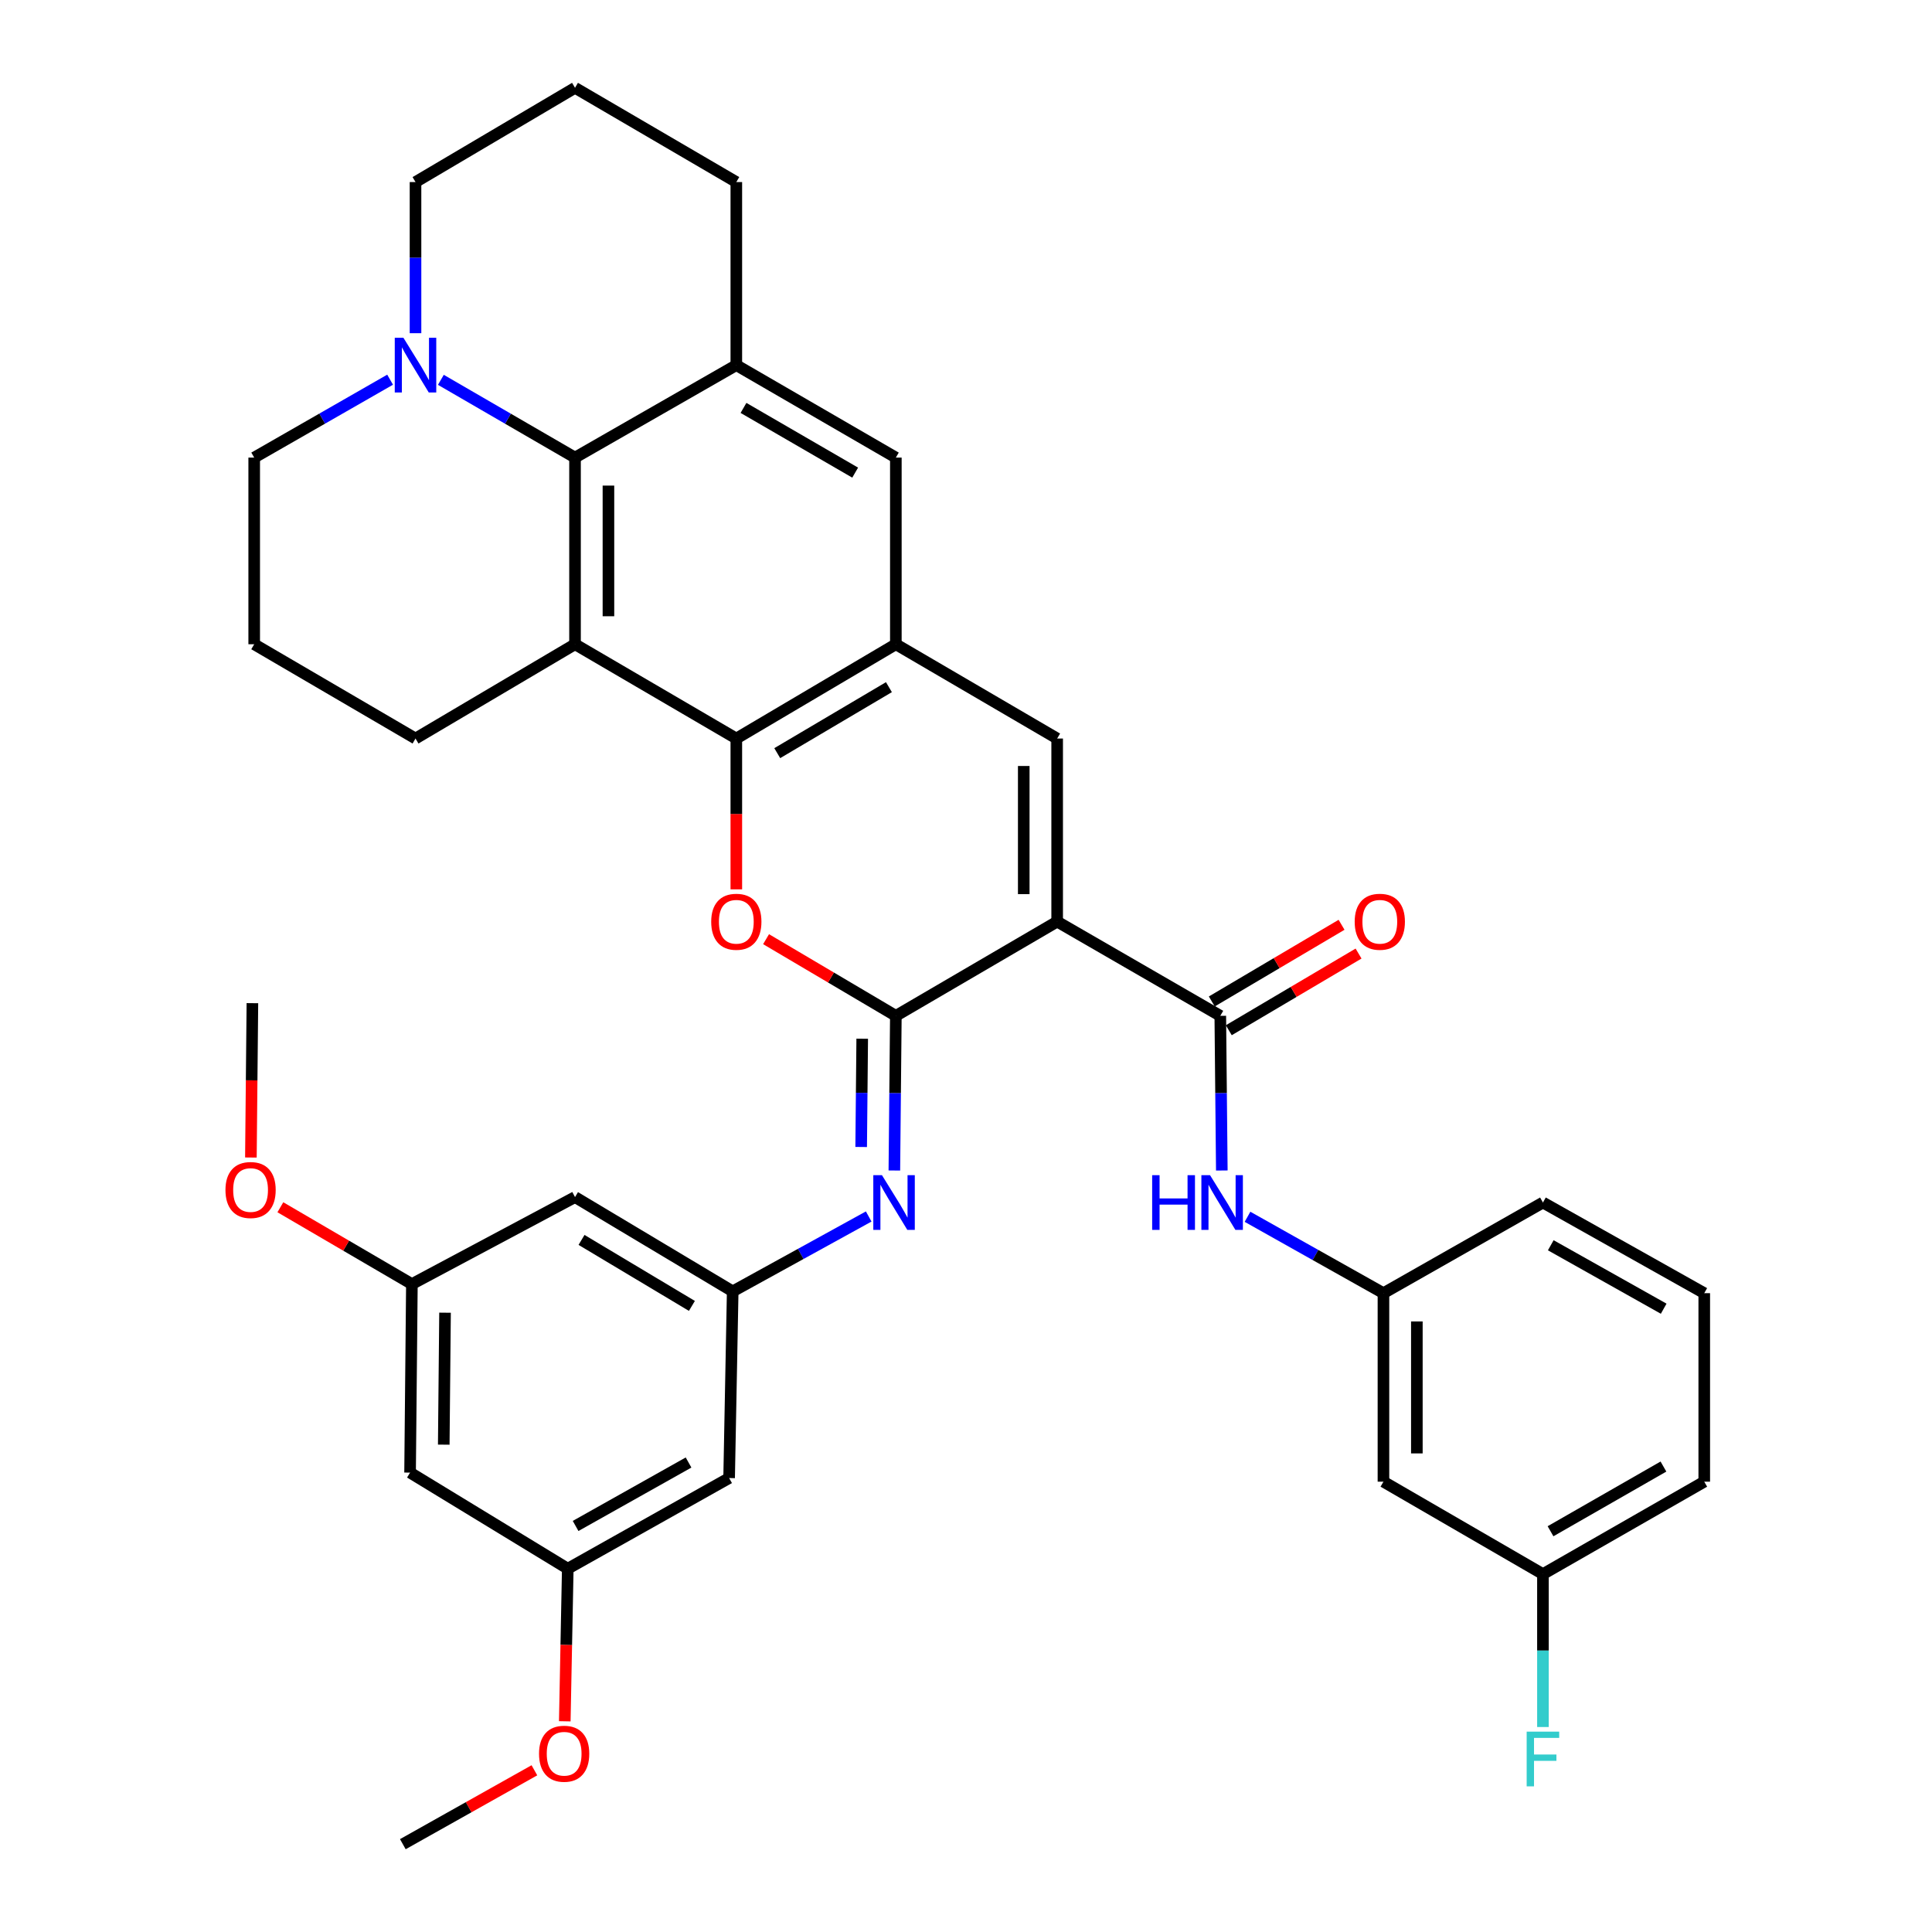 <?xml version='1.0' encoding='iso-8859-1'?>
<svg version='1.1' baseProfile='full'
              xmlns='http://www.w3.org/2000/svg'
                      xmlns:rdkit='http://www.rdkit.org/xml'
                      xmlns:xlink='http://www.w3.org/1999/xlink'
                  xml:space='preserve'
width='1000px' height='1000px' viewBox='0 0 1000 1000'>
<!-- END OF HEADER -->
<rect style='opacity:1.0;fill:#FFFFFF;stroke:none' width='1000' height='1000' x='0' y='0'> </rect>
<path class='bond-0' d='M 547.186,477.017 L 463.691,525.798' style='fill:none;fill-rule:evenodd;stroke:#000000;stroke-width:6px;stroke-linecap:butt;stroke-linejoin:miter;stroke-opacity:1' />
<path class='bond-4' d='M 547.186,477.017 L 547.186,382.261' style='fill:none;fill-rule:evenodd;stroke:#000000;stroke-width:6px;stroke-linecap:butt;stroke-linejoin:miter;stroke-opacity:1' />
<path class='bond-4' d='M 529.891,462.804 L 529.891,396.474' style='fill:none;fill-rule:evenodd;stroke:#000000;stroke-width:6px;stroke-linecap:butt;stroke-linejoin:miter;stroke-opacity:1' />
<path class='bond-5' d='M 547.186,477.017 L 631.623,525.798' style='fill:none;fill-rule:evenodd;stroke:#000000;stroke-width:6px;stroke-linecap:butt;stroke-linejoin:miter;stroke-opacity:1' />
<path class='bond-1' d='M 463.691,525.798 L 430.103,505.956' style='fill:none;fill-rule:evenodd;stroke:#000000;stroke-width:6px;stroke-linecap:butt;stroke-linejoin:miter;stroke-opacity:1' />
<path class='bond-1' d='M 430.103,505.956 L 396.515,486.113' style='fill:none;fill-rule:evenodd;stroke:#FF0000;stroke-width:6px;stroke-linecap:butt;stroke-linejoin:miter;stroke-opacity:1' />
<path class='bond-8' d='M 463.691,525.798 L 463.305,565.825' style='fill:none;fill-rule:evenodd;stroke:#000000;stroke-width:6px;stroke-linecap:butt;stroke-linejoin:miter;stroke-opacity:1' />
<path class='bond-8' d='M 463.305,565.825 L 462.918,605.852' style='fill:none;fill-rule:evenodd;stroke:#0000FF;stroke-width:6px;stroke-linecap:butt;stroke-linejoin:miter;stroke-opacity:1' />
<path class='bond-8' d='M 446.281,537.639 L 446.011,565.658' style='fill:none;fill-rule:evenodd;stroke:#000000;stroke-width:6px;stroke-linecap:butt;stroke-linejoin:miter;stroke-opacity:1' />
<path class='bond-8' d='M 446.011,565.658 L 445.74,593.677' style='fill:none;fill-rule:evenodd;stroke:#0000FF;stroke-width:6px;stroke-linecap:butt;stroke-linejoin:miter;stroke-opacity:1' />
<path class='bond-37' d='M 381.118,460.328 L 381.118,421.295' style='fill:none;fill-rule:evenodd;stroke:#FF0000;stroke-width:6px;stroke-linecap:butt;stroke-linejoin:miter;stroke-opacity:1' />
<path class='bond-37' d='M 381.118,421.295 L 381.118,382.261' style='fill:none;fill-rule:evenodd;stroke:#000000;stroke-width:6px;stroke-linecap:butt;stroke-linejoin:miter;stroke-opacity:1' />
<path class='bond-2' d='M 381.118,382.261 L 463.691,333.461' style='fill:none;fill-rule:evenodd;stroke:#000000;stroke-width:6px;stroke-linecap:butt;stroke-linejoin:miter;stroke-opacity:1' />
<path class='bond-2' d='M 402.303,389.83 L 460.104,355.67' style='fill:none;fill-rule:evenodd;stroke:#000000;stroke-width:6px;stroke-linecap:butt;stroke-linejoin:miter;stroke-opacity:1' />
<path class='bond-3' d='M 381.118,382.261 L 297.632,333.461' style='fill:none;fill-rule:evenodd;stroke:#000000;stroke-width:6px;stroke-linecap:butt;stroke-linejoin:miter;stroke-opacity:1' />
<path class='bond-22' d='M 297.632,333.461 L 215.068,382.261' style='fill:none;fill-rule:evenodd;stroke:#000000;stroke-width:6px;stroke-linecap:butt;stroke-linejoin:miter;stroke-opacity:1' />
<path class='bond-38' d='M 297.632,333.461 L 297.632,236.85' style='fill:none;fill-rule:evenodd;stroke:#000000;stroke-width:6px;stroke-linecap:butt;stroke-linejoin:miter;stroke-opacity:1' />
<path class='bond-38' d='M 314.927,318.969 L 314.927,251.342' style='fill:none;fill-rule:evenodd;stroke:#000000;stroke-width:6px;stroke-linecap:butt;stroke-linejoin:miter;stroke-opacity:1' />
<path class='bond-6' d='M 547.186,382.261 L 463.691,333.461' style='fill:none;fill-rule:evenodd;stroke:#000000;stroke-width:6px;stroke-linecap:butt;stroke-linejoin:miter;stroke-opacity:1' />
<path class='bond-12' d='M 631.623,525.798 L 632.017,565.825' style='fill:none;fill-rule:evenodd;stroke:#000000;stroke-width:6px;stroke-linecap:butt;stroke-linejoin:miter;stroke-opacity:1' />
<path class='bond-12' d='M 632.017,565.825 L 632.411,605.852' style='fill:none;fill-rule:evenodd;stroke:#0000FF;stroke-width:6px;stroke-linecap:butt;stroke-linejoin:miter;stroke-opacity:1' />
<path class='bond-14' d='M 636.022,533.243 L 669.605,513.401' style='fill:none;fill-rule:evenodd;stroke:#000000;stroke-width:6px;stroke-linecap:butt;stroke-linejoin:miter;stroke-opacity:1' />
<path class='bond-14' d='M 669.605,513.401 L 703.188,493.559' style='fill:none;fill-rule:evenodd;stroke:#FF0000;stroke-width:6px;stroke-linecap:butt;stroke-linejoin:miter;stroke-opacity:1' />
<path class='bond-14' d='M 627.224,518.353 L 660.807,498.511' style='fill:none;fill-rule:evenodd;stroke:#000000;stroke-width:6px;stroke-linecap:butt;stroke-linejoin:miter;stroke-opacity:1' />
<path class='bond-14' d='M 660.807,498.511 L 694.39,478.669' style='fill:none;fill-rule:evenodd;stroke:#FF0000;stroke-width:6px;stroke-linecap:butt;stroke-linejoin:miter;stroke-opacity:1' />
<path class='bond-11' d='M 463.691,333.461 L 463.691,236.85' style='fill:none;fill-rule:evenodd;stroke:#000000;stroke-width:6px;stroke-linecap:butt;stroke-linejoin:miter;stroke-opacity:1' />
<path class='bond-7' d='M 297.632,236.85 L 381.118,188.992' style='fill:none;fill-rule:evenodd;stroke:#000000;stroke-width:6px;stroke-linecap:butt;stroke-linejoin:miter;stroke-opacity:1' />
<path class='bond-10' d='M 297.632,236.85 L 262.913,216.725' style='fill:none;fill-rule:evenodd;stroke:#000000;stroke-width:6px;stroke-linecap:butt;stroke-linejoin:miter;stroke-opacity:1' />
<path class='bond-10' d='M 262.913,216.725 L 228.194,196.6' style='fill:none;fill-rule:evenodd;stroke:#0000FF;stroke-width:6px;stroke-linecap:butt;stroke-linejoin:miter;stroke-opacity:1' />
<path class='bond-13' d='M 449.635,629.654 L 414.44,649.033' style='fill:none;fill-rule:evenodd;stroke:#0000FF;stroke-width:6px;stroke-linecap:butt;stroke-linejoin:miter;stroke-opacity:1' />
<path class='bond-13' d='M 414.44,649.033 L 379.244,668.413' style='fill:none;fill-rule:evenodd;stroke:#000000;stroke-width:6px;stroke-linecap:butt;stroke-linejoin:miter;stroke-opacity:1' />
<path class='bond-9' d='M 381.118,188.992 L 463.691,236.85' style='fill:none;fill-rule:evenodd;stroke:#000000;stroke-width:6px;stroke-linecap:butt;stroke-linejoin:miter;stroke-opacity:1' />
<path class='bond-9' d='M 384.831,211.134 L 442.632,244.635' style='fill:none;fill-rule:evenodd;stroke:#000000;stroke-width:6px;stroke-linecap:butt;stroke-linejoin:miter;stroke-opacity:1' />
<path class='bond-24' d='M 381.118,188.992 L 381.118,94.236' style='fill:none;fill-rule:evenodd;stroke:#000000;stroke-width:6px;stroke-linecap:butt;stroke-linejoin:miter;stroke-opacity:1' />
<path class='bond-27' d='M 201.922,196.527 L 166.748,216.688' style='fill:none;fill-rule:evenodd;stroke:#0000FF;stroke-width:6px;stroke-linecap:butt;stroke-linejoin:miter;stroke-opacity:1' />
<path class='bond-27' d='M 166.748,216.688 L 131.573,236.85' style='fill:none;fill-rule:evenodd;stroke:#000000;stroke-width:6px;stroke-linecap:butt;stroke-linejoin:miter;stroke-opacity:1' />
<path class='bond-42' d='M 215.068,172.463 L 215.068,133.349' style='fill:none;fill-rule:evenodd;stroke:#0000FF;stroke-width:6px;stroke-linecap:butt;stroke-linejoin:miter;stroke-opacity:1' />
<path class='bond-42' d='M 215.068,133.349 L 215.068,94.236' style='fill:none;fill-rule:evenodd;stroke:#000000;stroke-width:6px;stroke-linecap:butt;stroke-linejoin:miter;stroke-opacity:1' />
<path class='bond-17' d='M 645.709,629.808 L 680.889,649.577' style='fill:none;fill-rule:evenodd;stroke:#0000FF;stroke-width:6px;stroke-linecap:butt;stroke-linejoin:miter;stroke-opacity:1' />
<path class='bond-17' d='M 680.889,649.577 L 716.07,669.345' style='fill:none;fill-rule:evenodd;stroke:#000000;stroke-width:6px;stroke-linecap:butt;stroke-linejoin:miter;stroke-opacity:1' />
<path class='bond-15' d='M 379.244,668.413 L 297.632,619.613' style='fill:none;fill-rule:evenodd;stroke:#000000;stroke-width:6px;stroke-linecap:butt;stroke-linejoin:miter;stroke-opacity:1' />
<path class='bond-15' d='M 358.126,675.936 L 300.998,641.776' style='fill:none;fill-rule:evenodd;stroke:#000000;stroke-width:6px;stroke-linecap:butt;stroke-linejoin:miter;stroke-opacity:1' />
<path class='bond-16' d='M 379.244,668.413 L 377.39,765.033' style='fill:none;fill-rule:evenodd;stroke:#000000;stroke-width:6px;stroke-linecap:butt;stroke-linejoin:miter;stroke-opacity:1' />
<path class='bond-18' d='M 297.632,619.613 L 213.195,664.646' style='fill:none;fill-rule:evenodd;stroke:#000000;stroke-width:6px;stroke-linecap:butt;stroke-linejoin:miter;stroke-opacity:1' />
<path class='bond-19' d='M 377.39,765.033 L 293.875,811.95' style='fill:none;fill-rule:evenodd;stroke:#000000;stroke-width:6px;stroke-linecap:butt;stroke-linejoin:miter;stroke-opacity:1' />
<path class='bond-19' d='M 356.392,756.992 L 297.931,789.834' style='fill:none;fill-rule:evenodd;stroke:#000000;stroke-width:6px;stroke-linecap:butt;stroke-linejoin:miter;stroke-opacity:1' />
<path class='bond-21' d='M 716.07,669.345 L 716.07,766.916' style='fill:none;fill-rule:evenodd;stroke:#000000;stroke-width:6px;stroke-linecap:butt;stroke-linejoin:miter;stroke-opacity:1' />
<path class='bond-21' d='M 733.364,683.981 L 733.364,752.281' style='fill:none;fill-rule:evenodd;stroke:#000000;stroke-width:6px;stroke-linecap:butt;stroke-linejoin:miter;stroke-opacity:1' />
<path class='bond-33' d='M 716.07,669.345 L 798.623,622.428' style='fill:none;fill-rule:evenodd;stroke:#000000;stroke-width:6px;stroke-linecap:butt;stroke-linejoin:miter;stroke-opacity:1' />
<path class='bond-29' d='M 213.195,664.646 L 179.156,644.76' style='fill:none;fill-rule:evenodd;stroke:#000000;stroke-width:6px;stroke-linecap:butt;stroke-linejoin:miter;stroke-opacity:1' />
<path class='bond-29' d='M 179.156,644.76 L 145.117,624.873' style='fill:none;fill-rule:evenodd;stroke:#FF0000;stroke-width:6px;stroke-linecap:butt;stroke-linejoin:miter;stroke-opacity:1' />
<path class='bond-41' d='M 213.195,664.646 L 212.253,762.218' style='fill:none;fill-rule:evenodd;stroke:#000000;stroke-width:6px;stroke-linecap:butt;stroke-linejoin:miter;stroke-opacity:1' />
<path class='bond-41' d='M 230.348,679.449 L 229.688,747.749' style='fill:none;fill-rule:evenodd;stroke:#000000;stroke-width:6px;stroke-linecap:butt;stroke-linejoin:miter;stroke-opacity:1' />
<path class='bond-20' d='M 293.875,811.95 L 212.253,762.218' style='fill:none;fill-rule:evenodd;stroke:#000000;stroke-width:6px;stroke-linecap:butt;stroke-linejoin:miter;stroke-opacity:1' />
<path class='bond-28' d='M 293.875,811.95 L 293.102,851.442' style='fill:none;fill-rule:evenodd;stroke:#000000;stroke-width:6px;stroke-linecap:butt;stroke-linejoin:miter;stroke-opacity:1' />
<path class='bond-28' d='M 293.102,851.442 L 292.329,890.935' style='fill:none;fill-rule:evenodd;stroke:#FF0000;stroke-width:6px;stroke-linecap:butt;stroke-linejoin:miter;stroke-opacity:1' />
<path class='bond-23' d='M 716.07,766.916 L 798.623,814.756' style='fill:none;fill-rule:evenodd;stroke:#000000;stroke-width:6px;stroke-linecap:butt;stroke-linejoin:miter;stroke-opacity:1' />
<path class='bond-30' d='M 215.068,382.261 L 131.573,333.461' style='fill:none;fill-rule:evenodd;stroke:#000000;stroke-width:6px;stroke-linecap:butt;stroke-linejoin:miter;stroke-opacity:1' />
<path class='bond-25' d='M 798.623,814.756 L 798.623,854.328' style='fill:none;fill-rule:evenodd;stroke:#000000;stroke-width:6px;stroke-linecap:butt;stroke-linejoin:miter;stroke-opacity:1' />
<path class='bond-25' d='M 798.623,854.328 L 798.623,893.901' style='fill:none;fill-rule:evenodd;stroke:#33CCCC;stroke-width:6px;stroke-linecap:butt;stroke-linejoin:miter;stroke-opacity:1' />
<path class='bond-39' d='M 798.623,814.756 L 882.119,766.916' style='fill:none;fill-rule:evenodd;stroke:#000000;stroke-width:6px;stroke-linecap:butt;stroke-linejoin:miter;stroke-opacity:1' />
<path class='bond-39' d='M 802.55,792.573 L 860.997,759.086' style='fill:none;fill-rule:evenodd;stroke:#000000;stroke-width:6px;stroke-linecap:butt;stroke-linejoin:miter;stroke-opacity:1' />
<path class='bond-31' d='M 381.118,94.236 L 297.632,45.455' style='fill:none;fill-rule:evenodd;stroke:#000000;stroke-width:6px;stroke-linecap:butt;stroke-linejoin:miter;stroke-opacity:1' />
<path class='bond-26' d='M 215.068,94.236 L 297.632,45.455' style='fill:none;fill-rule:evenodd;stroke:#000000;stroke-width:6px;stroke-linecap:butt;stroke-linejoin:miter;stroke-opacity:1' />
<path class='bond-40' d='M 131.573,236.85 L 131.573,333.461' style='fill:none;fill-rule:evenodd;stroke:#000000;stroke-width:6px;stroke-linecap:butt;stroke-linejoin:miter;stroke-opacity:1' />
<path class='bond-36' d='M 276.607,916.294 L 242.557,935.42' style='fill:none;fill-rule:evenodd;stroke:#FF0000;stroke-width:6px;stroke-linecap:butt;stroke-linejoin:miter;stroke-opacity:1' />
<path class='bond-36' d='M 242.557,935.42 L 208.506,954.545' style='fill:none;fill-rule:evenodd;stroke:#000000;stroke-width:6px;stroke-linecap:butt;stroke-linejoin:miter;stroke-opacity:1' />
<path class='bond-35' d='M 129.862,599.13 L 130.252,559.183' style='fill:none;fill-rule:evenodd;stroke:#FF0000;stroke-width:6px;stroke-linecap:butt;stroke-linejoin:miter;stroke-opacity:1' />
<path class='bond-35' d='M 130.252,559.183 L 130.641,519.236' style='fill:none;fill-rule:evenodd;stroke:#000000;stroke-width:6px;stroke-linecap:butt;stroke-linejoin:miter;stroke-opacity:1' />
<path class='bond-32' d='M 882.119,669.345 L 798.623,622.428' style='fill:none;fill-rule:evenodd;stroke:#000000;stroke-width:6px;stroke-linecap:butt;stroke-linejoin:miter;stroke-opacity:1' />
<path class='bond-32' d='M 861.122,677.385 L 802.675,644.543' style='fill:none;fill-rule:evenodd;stroke:#000000;stroke-width:6px;stroke-linecap:butt;stroke-linejoin:miter;stroke-opacity:1' />
<path class='bond-34' d='M 882.119,669.345 L 882.119,766.916' style='fill:none;fill-rule:evenodd;stroke:#000000;stroke-width:6px;stroke-linecap:butt;stroke-linejoin:miter;stroke-opacity:1' />
<path  class='atom-2' d='M 368.118 477.097
Q 368.118 470.297, 371.478 466.497
Q 374.838 462.697, 381.118 462.697
Q 387.398 462.697, 390.758 466.497
Q 394.118 470.297, 394.118 477.097
Q 394.118 483.977, 390.718 487.897
Q 387.318 491.777, 381.118 491.777
Q 374.878 491.777, 371.478 487.897
Q 368.118 484.017, 368.118 477.097
M 381.118 488.577
Q 385.438 488.577, 387.758 485.697
Q 390.118 482.777, 390.118 477.097
Q 390.118 471.537, 387.758 468.737
Q 385.438 465.897, 381.118 465.897
Q 376.798 465.897, 374.438 468.697
Q 372.118 471.497, 372.118 477.097
Q 372.118 482.817, 374.438 485.697
Q 376.798 488.577, 381.118 488.577
' fill='#FF0000'/>
<path  class='atom-9' d='M 456.499 608.268
L 465.779 623.268
Q 466.699 624.748, 468.179 627.428
Q 469.659 630.108, 469.739 630.268
L 469.739 608.268
L 473.499 608.268
L 473.499 636.588
L 469.619 636.588
L 459.659 620.188
Q 458.499 618.268, 457.259 616.068
Q 456.059 613.868, 455.699 613.188
L 455.699 636.588
L 452.019 636.588
L 452.019 608.268
L 456.499 608.268
' fill='#0000FF'/>
<path  class='atom-11' d='M 208.808 174.832
L 218.088 189.832
Q 219.008 191.312, 220.488 193.992
Q 221.968 196.672, 222.048 196.832
L 222.048 174.832
L 225.808 174.832
L 225.808 203.152
L 221.928 203.152
L 211.968 186.752
Q 210.808 184.832, 209.568 182.632
Q 208.368 180.432, 208.008 179.752
L 208.008 203.152
L 204.328 203.152
L 204.328 174.832
L 208.808 174.832
' fill='#0000FF'/>
<path  class='atom-13' d='M 596.354 608.268
L 600.194 608.268
L 600.194 620.308
L 614.674 620.308
L 614.674 608.268
L 618.514 608.268
L 618.514 636.588
L 614.674 636.588
L 614.674 623.508
L 600.194 623.508
L 600.194 636.588
L 596.354 636.588
L 596.354 608.268
' fill='#0000FF'/>
<path  class='atom-13' d='M 626.314 608.268
L 635.594 623.268
Q 636.514 624.748, 637.994 627.428
Q 639.474 630.108, 639.554 630.268
L 639.554 608.268
L 643.314 608.268
L 643.314 636.588
L 639.434 636.588
L 629.474 620.188
Q 628.314 618.268, 627.074 616.068
Q 625.874 613.868, 625.514 613.188
L 625.514 636.588
L 621.834 636.588
L 621.834 608.268
L 626.314 608.268
' fill='#0000FF'/>
<path  class='atom-15' d='M 701.186 477.097
Q 701.186 470.297, 704.546 466.497
Q 707.906 462.697, 714.186 462.697
Q 720.466 462.697, 723.826 466.497
Q 727.186 470.297, 727.186 477.097
Q 727.186 483.977, 723.786 487.897
Q 720.386 491.777, 714.186 491.777
Q 707.946 491.777, 704.546 487.897
Q 701.186 484.017, 701.186 477.097
M 714.186 488.577
Q 718.506 488.577, 720.826 485.697
Q 723.186 482.777, 723.186 477.097
Q 723.186 471.537, 720.826 468.737
Q 718.506 465.897, 714.186 465.897
Q 709.866 465.897, 707.506 468.697
Q 705.186 471.497, 705.186 477.097
Q 705.186 482.817, 707.506 485.697
Q 709.866 488.577, 714.186 488.577
' fill='#FF0000'/>
<path  class='atom-26' d='M 790.203 896.293
L 807.043 896.293
L 807.043 899.533
L 794.003 899.533
L 794.003 908.133
L 805.603 908.133
L 805.603 911.413
L 794.003 911.413
L 794.003 924.613
L 790.203 924.613
L 790.203 896.293
' fill='#33CCCC'/>
<path  class='atom-29' d='M 279.001 907.728
Q 279.001 900.928, 282.361 897.128
Q 285.721 893.328, 292.001 893.328
Q 298.281 893.328, 301.641 897.128
Q 305.001 900.928, 305.001 907.728
Q 305.001 914.608, 301.601 918.528
Q 298.201 922.408, 292.001 922.408
Q 285.761 922.408, 282.361 918.528
Q 279.001 914.648, 279.001 907.728
M 292.001 919.208
Q 296.321 919.208, 298.641 916.328
Q 301.001 913.408, 301.001 907.728
Q 301.001 902.168, 298.641 899.368
Q 296.321 896.528, 292.001 896.528
Q 287.681 896.528, 285.321 899.328
Q 283.001 902.128, 283.001 907.728
Q 283.001 913.448, 285.321 916.328
Q 287.681 919.208, 292.001 919.208
' fill='#FF0000'/>
<path  class='atom-30' d='M 116.699 615.945
Q 116.699 609.145, 120.059 605.345
Q 123.419 601.545, 129.699 601.545
Q 135.979 601.545, 139.339 605.345
Q 142.699 609.145, 142.699 615.945
Q 142.699 622.825, 139.299 626.745
Q 135.899 630.625, 129.699 630.625
Q 123.459 630.625, 120.059 626.745
Q 116.699 622.865, 116.699 615.945
M 129.699 627.425
Q 134.019 627.425, 136.339 624.545
Q 138.699 621.625, 138.699 615.945
Q 138.699 610.385, 136.339 607.585
Q 134.019 604.745, 129.699 604.745
Q 125.379 604.745, 123.019 607.545
Q 120.699 610.345, 120.699 615.945
Q 120.699 621.665, 123.019 624.545
Q 125.379 627.425, 129.699 627.425
' fill='#FF0000'/>
</svg>
